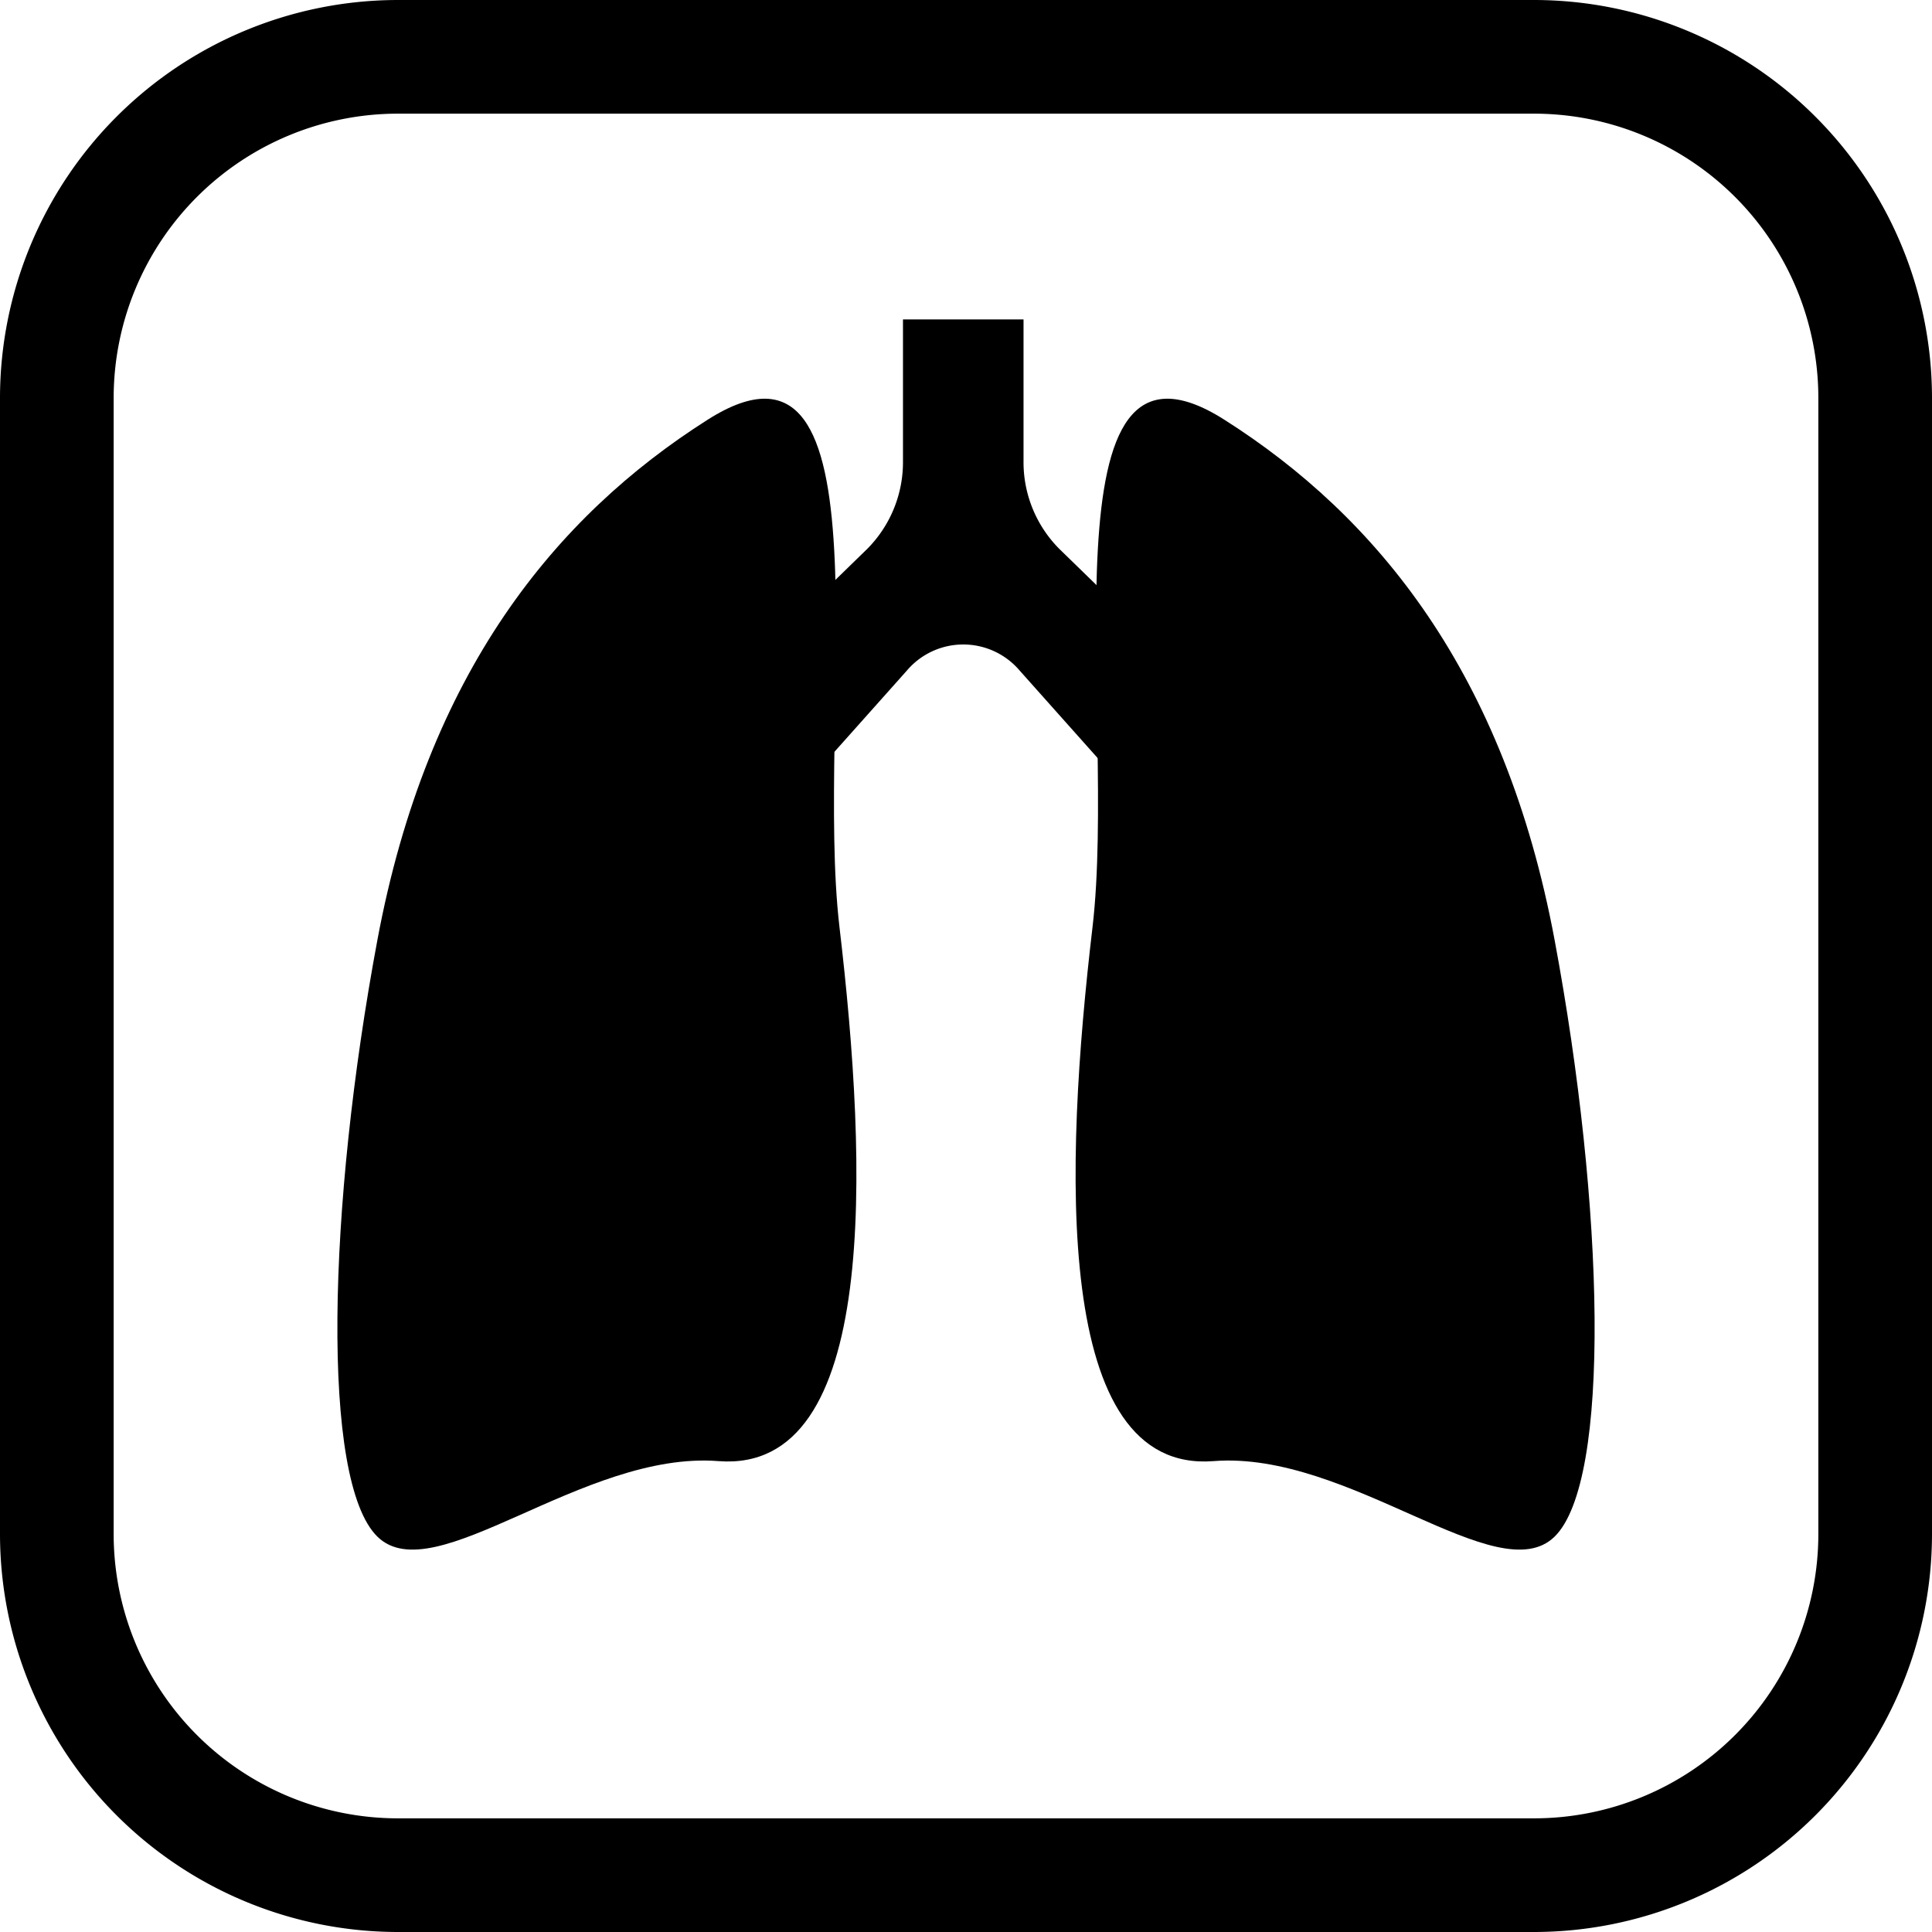 <svg xmlns="http://www.w3.org/2000/svg" viewBox="0 0 496 496"><g id="Layer_2" data-name="Layer 2"><g id="tresp"><path d="M231.82,82v36.34a31.58,31.58,0,0,1-9.17,22.57l-43.4,42.25,21.88,24.54,31.67-35.52a19,19,0,0,1,29,0l31.66,35.52,21.88-24.54-43.39-42.25a31.55,31.55,0,0,1-9.18-22.57V82Z"/><path d="M181.71,107.73c-39.21,24.89-72,65-84.81,133.53s-14.59,139,0,153.25,52.69-22.13,87.55-19.4c41.34,3.23,38.3-75.66,31.07-137.08C209.09,183.35,229.57,77.35,181.71,107.73Z"/><path d="M314.29,107.73c39.21,24.89,72,65,84.81,133.53s14.59,139,0,153.25-52.69-22.13-87.55-19.4c-41.34,3.23-38.3-75.66-31.07-137.08C286.91,183.35,266.43,77.35,314.29,107.73Z"/><path d="M393.88,496H102.12A102.23,102.23,0,0,1,0,393.88V102.12A102.23,102.23,0,0,1,102.12,0H393.88A102.23,102.23,0,0,1,496,102.12V393.88A102.23,102.23,0,0,1,393.88,496ZM102.12,29.18a73,73,0,0,0-72.94,72.94V393.88a73,73,0,0,0,72.94,72.94H393.88a73,73,0,0,0,72.94-72.94V102.12a73,73,0,0,0-72.94-72.94Z"/></g></g></svg>